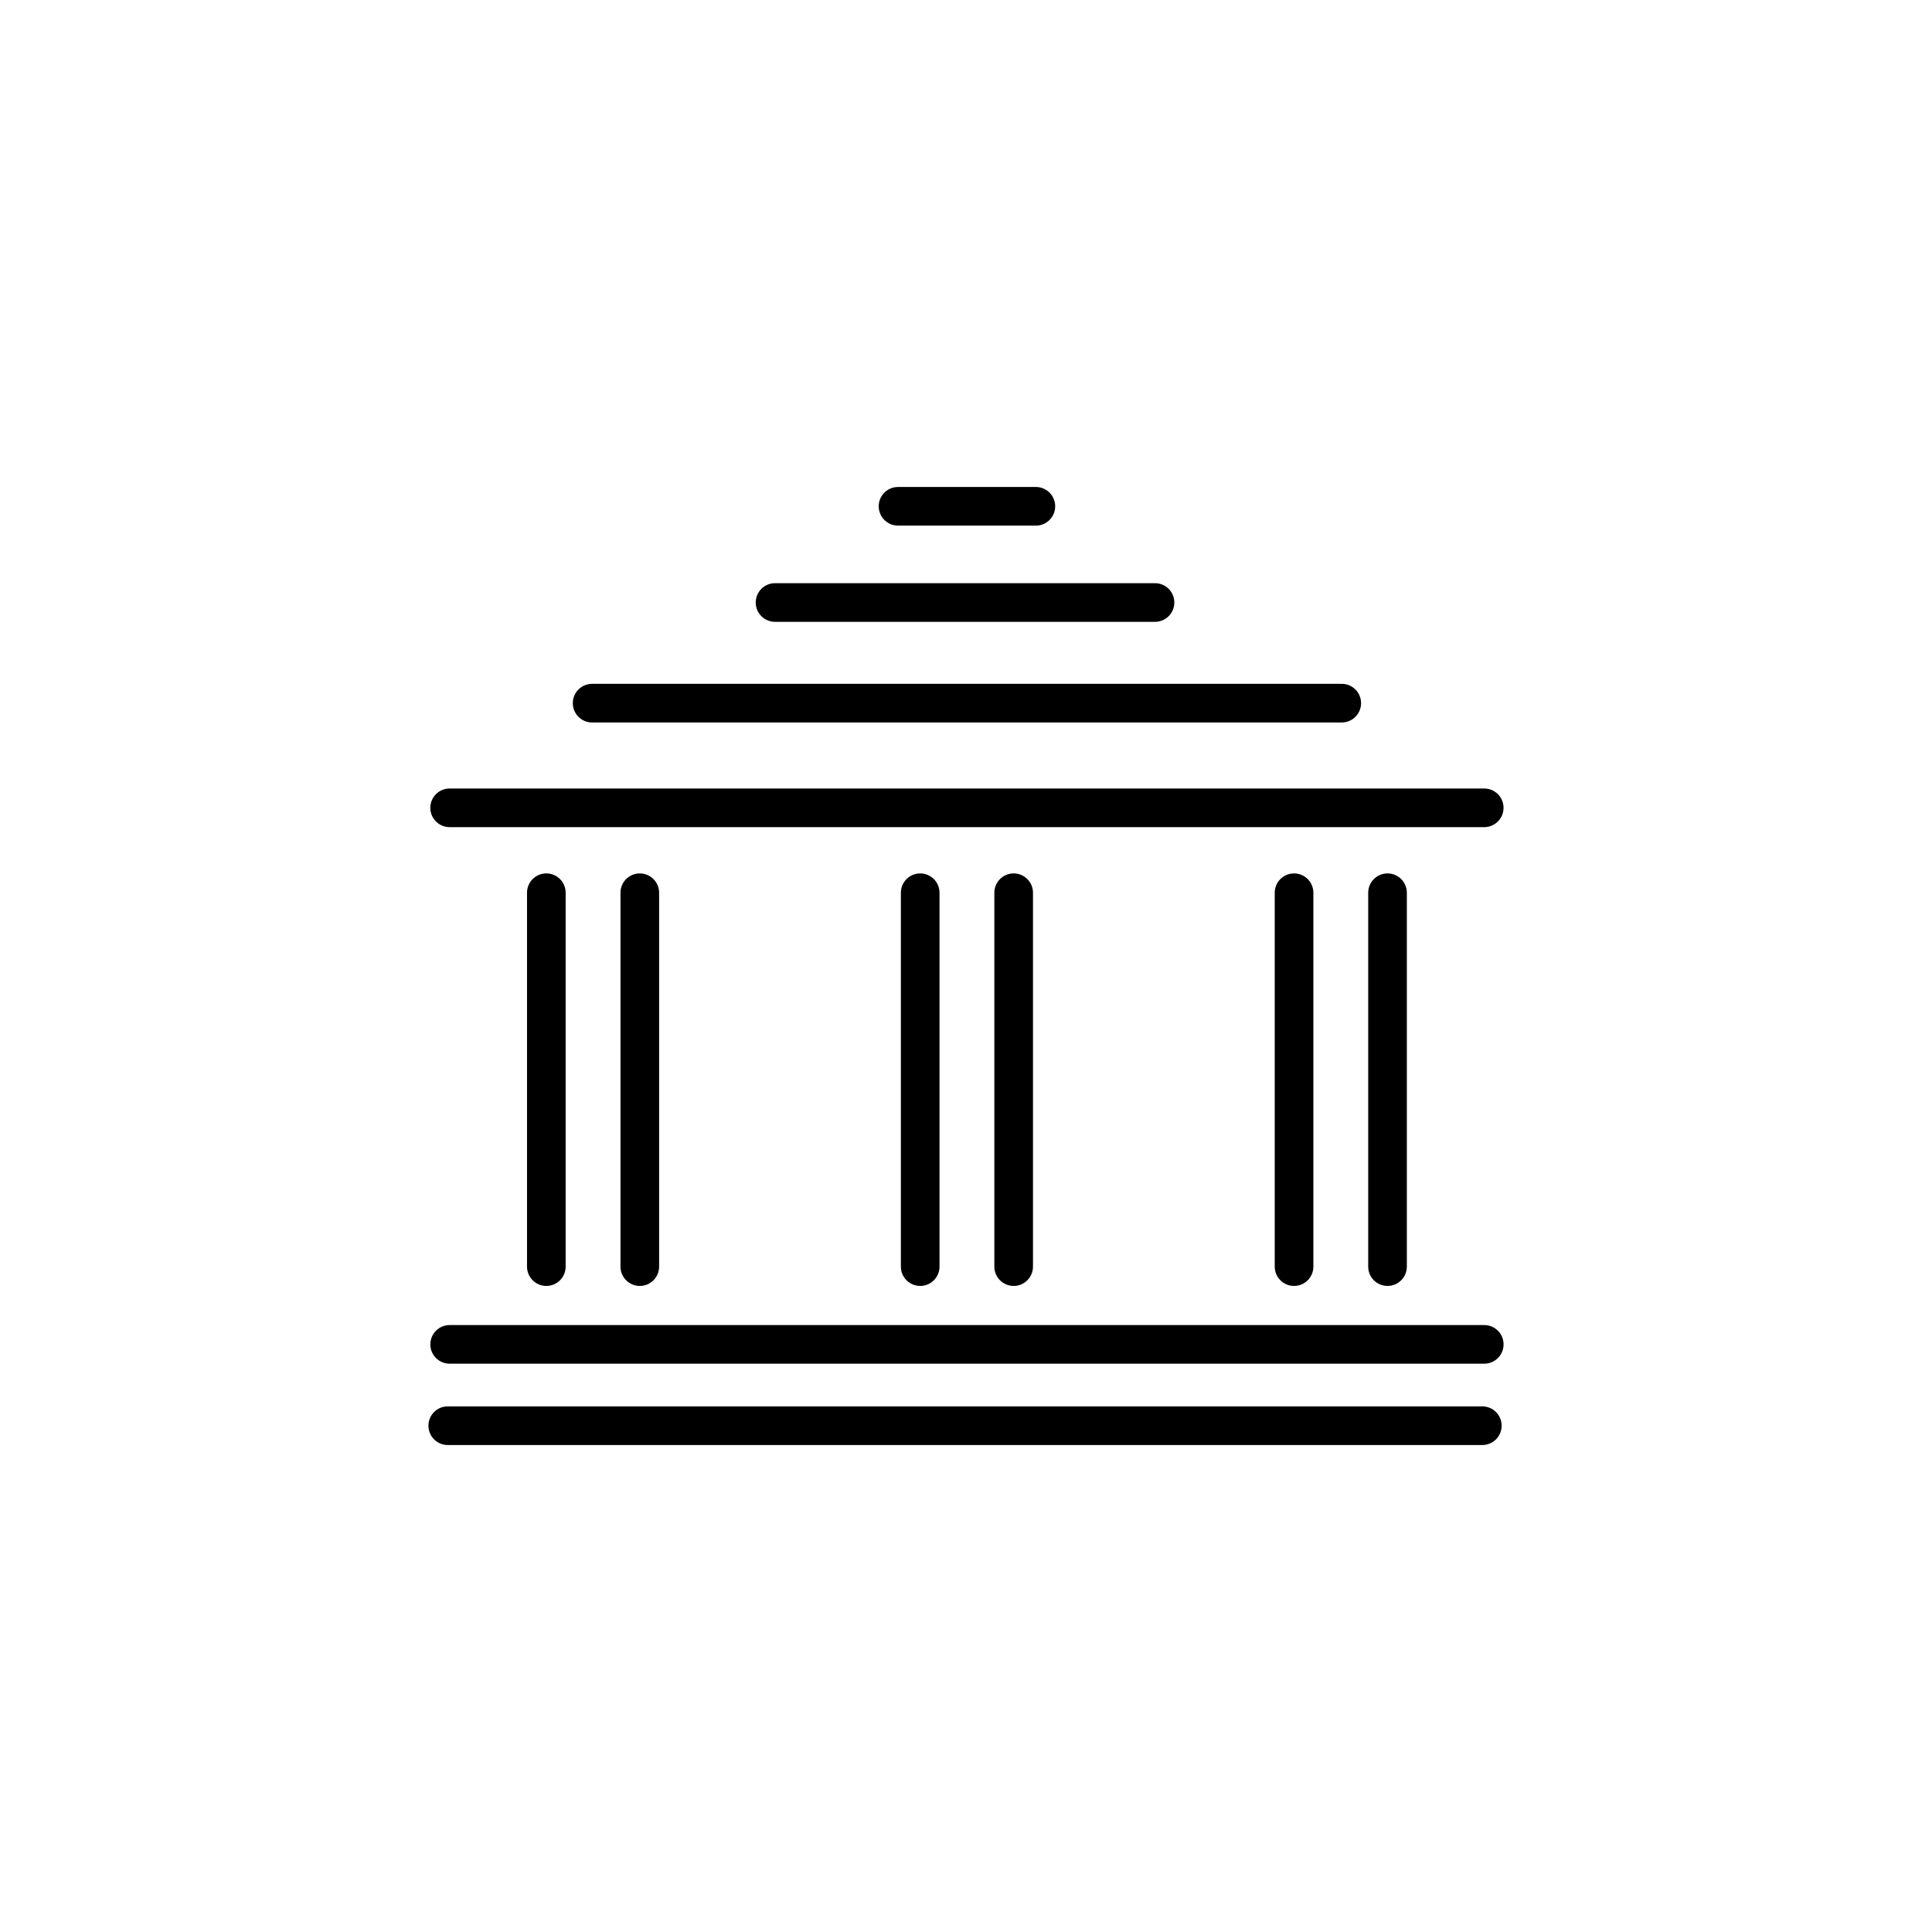 <?xml version="1.0" encoding="utf-8"?>
<!-- Generator: Adobe Illustrator 16.0.0, SVG Export Plug-In . SVG Version: 6.00 Build 0)  -->
<!DOCTYPE svg PUBLIC "-//W3C//DTD SVG 1.1//EN" "http://www.w3.org/Graphics/SVG/1.1/DTD/svg11.dtd">
<svg version="1.1" id="Layer_1" xmlns="http://www.w3.org/2000/svg" xmlns:xlink="http://www.w3.org/1999/xlink" x="0px" y="0px"
	 width="100px" height="100px" viewBox="0 0 100 100" enable-background="new 0 0 100 100" xml:space="preserve">
<g>
	<path d="M29.278,65.56V46.208c0-0.552-0.447-1-1-1s-1,0.448-1,1V65.56c0,0.552,0.447,1,1,1S29.278,66.112,29.278,65.56z"/>
	<path d="M34.116,65.56V46.208c0-0.552-0.447-1-1-1s-1,0.448-1,1V65.56c0,0.552,0.447,1,1,1S34.116,66.112,34.116,65.56z"/>
	<path d="M53.467,65.56V46.208c0-0.552-0.447-1-1-1s-1,0.448-1,1V65.56c0,0.552,0.447,1,1,1S53.467,66.112,53.467,65.56z"/>
	<path d="M48.629,65.56V46.208c0-0.552-0.447-1-1-1s-1,0.448-1,1V65.56c0,0.552,0.447,1,1,1S48.629,66.112,48.629,65.56z"/>
	<path d="M67.98,65.56V46.208c0-0.552-0.447-1-1-1s-1,0.448-1,1V65.56c0,0.552,0.447,1,1,1S67.98,66.112,67.98,65.56z"/>
	<path d="M72.818,65.56V46.208c0-0.552-0.447-1-1-1s-1,0.448-1,1V65.56c0,0.552,0.447,1,1,1S72.818,66.112,72.818,65.56z"/>
	<path d="M23.273,42.813h53.55c0.553,0,1-0.448,1-1s-0.447-1-1-1h-53.55c-0.553,0-1,0.448-1,1S22.721,42.813,23.273,42.813z"/>
	<path d="M22.274,69.585c0,0.552,0.447,1,1,1h53.55c0.553,0,1-0.448,1-1s-0.447-1-1-1h-53.55
		C22.722,68.585,22.274,69.033,22.274,69.585z"/>
	<path d="M76.725,72.794h-53.55c-0.553,0-1,0.448-1,1s0.447,1,1,1h53.55c0.553,0,1-0.448,1-1S77.277,72.794,76.725,72.794z"/>
	<path d="M30.648,37.395h38.801c0.553,0,1-0.448,1-1s-0.447-1-1-1H30.648c-0.553,0-1,0.448-1,1S30.096,37.395,30.648,37.395z"/>
	<path d="M40.116,32.186h19.667c0.553,0,1-0.448,1-1s-0.447-1-1-1H40.116c-0.553,0-1,0.448-1,1S39.563,32.186,40.116,32.186z"/>
	<path d="M46.482,27.206h7.134c0.553,0,1-0.448,1-1s-0.447-1-1-1h-7.134c-0.553,0-1,0.448-1,1S45.93,27.206,46.482,27.206z"/>
</g>
</svg>
